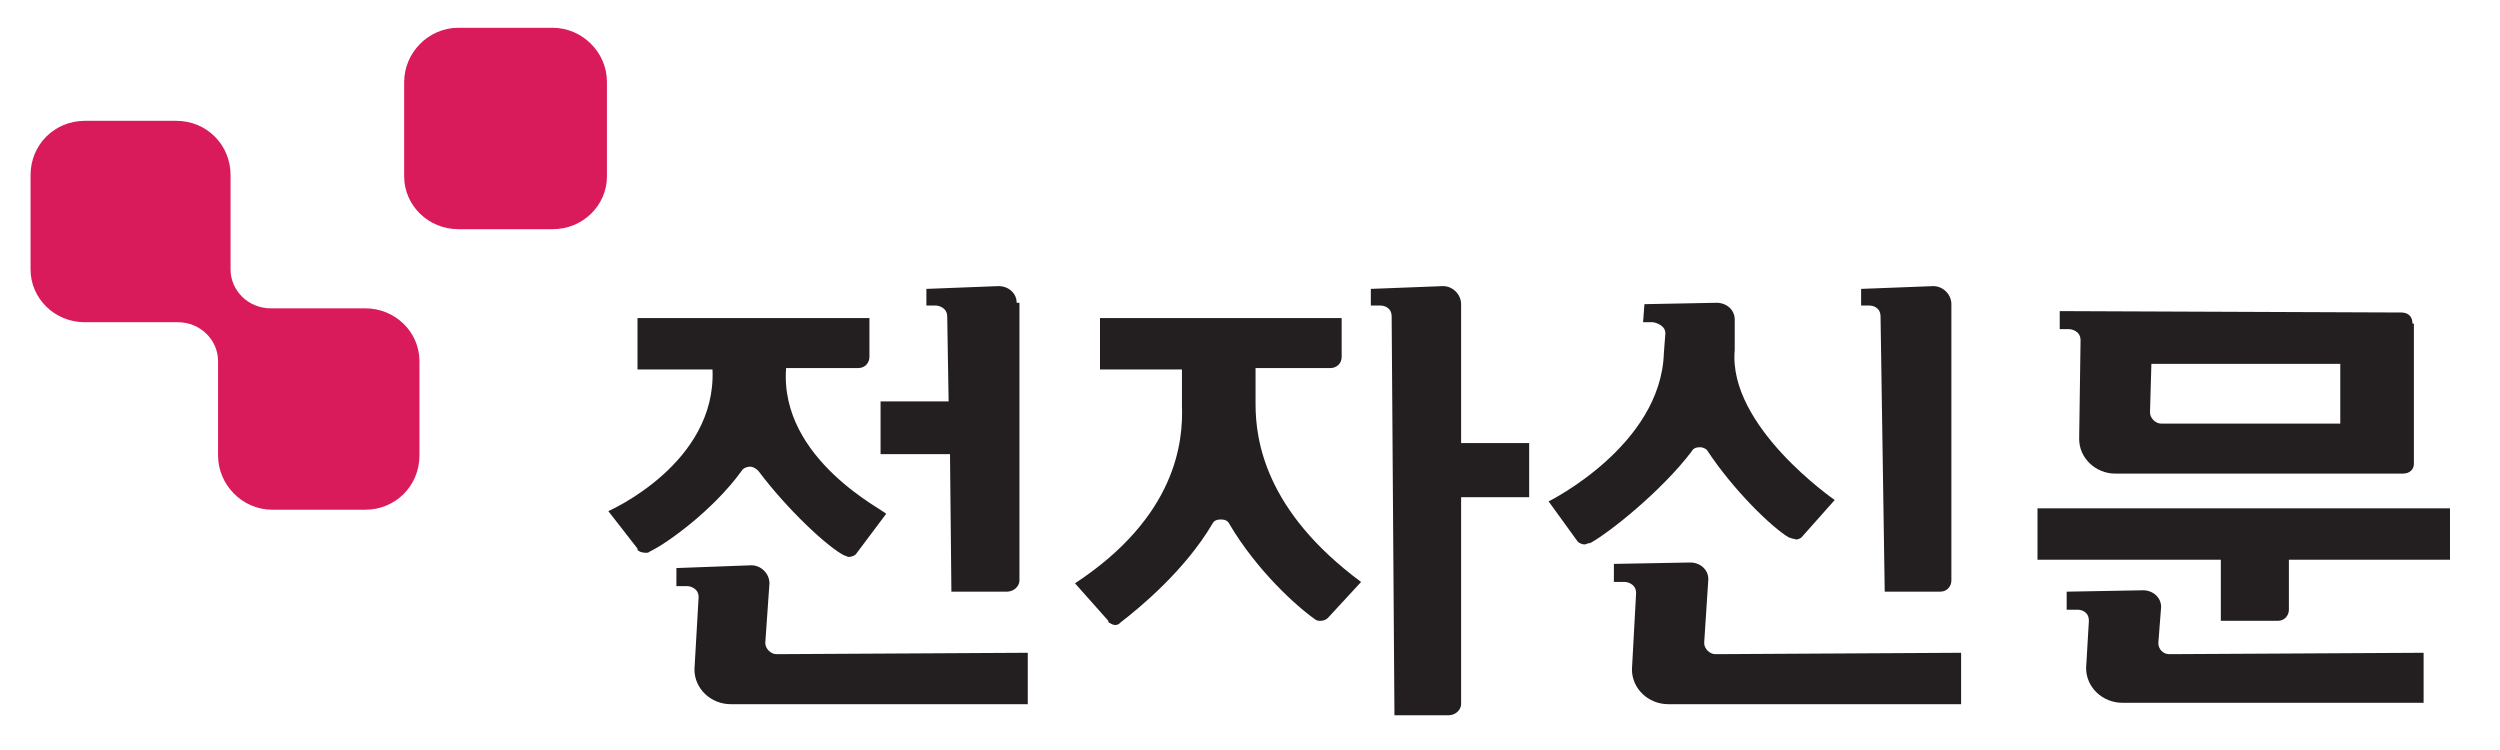 <?xml version="1.0" encoding="utf-8"?>
<!-- Generator: Adobe Illustrator 25.2.3, SVG Export Plug-In . SVG Version: 6.00 Build 0)  -->
<svg version="1.1" id="Layer_1" xmlns="http://www.w3.org/2000/svg" xmlns:xlink="http://www.w3.org/1999/xlink" x="0px" y="0px"
	 viewBox="0 0 180 54" style="enable-background:new 0 0 180 54;" xml:space="preserve">
<style type="text/css">
	.st0{fill:#D91B5C;stroke:#D91B5C;stroke-miterlimit:10;}
	.st1{fill:#231F20;}
</style>
<g>
	<path class="st0" d="M43.2,12.7c0,1.8-1.5,3.3-3.4,3.3h-6.8c-1.9,0-3.4-1.5-3.4-3.3V5.9c0-1.8,1.5-3.4,3.4-3.4h6.8
		c1.8,0,3.4,1.5,3.4,3.4V12.7z"/>
	<path class="st0" d="M26.3,22.7h-6.8c-1.9,0-3.4-1.5-3.4-3.3v-6.8c0-1.9-1.5-3.4-3.4-3.4H6.1c-1.9,0-3.4,1.5-3.4,3.4v6.8
		c0,1.8,1.5,3.3,3.4,3.3h6.7c1.9,0,3.4,1.5,3.4,3.3v6.8c0,1.8,1.5,3.4,3.4,3.4h6.7c1.9,0,3.4-1.5,3.4-3.4V26
		C29.7,24.2,28.2,22.7,26.3,22.7"/>
	<path class="st1" d="M73.2,21.8L73.2,21.8c0-0.7-0.6-1.2-1.3-1.2l-5.2,0.2V22h0.7c0.1,0,0.8,0.1,0.8,0.8l0.1,6.1h-4.9v3.8h5
		l0.1,9.9h4l0,0c0.5,0,0.9-0.4,0.9-0.8l0,0V21.8z"/>
	<path class="st1" d="M55.9,47.1L55.9,47.1c-0.4,0-0.8-0.4-0.8-0.8l0.3-4.3l0,0c0-0.7-0.6-1.3-1.3-1.3l0,0l-5.4,0.2v1.3h0.8
		c0.1,0,0.8,0.1,0.8,0.8l-0.3,5.2l0,0c0,1.4,1.2,2.5,2.6,2.5l0,0h21.4V47L55.9,47.1z"/>
	<path class="st1" d="M56.6,26.5h5.2l0,0c0.5,0,0.8-0.4,0.8-0.8l0,0v-0.1c0,0,0,0,0,0l0,0v-2.7l0,0H45.9v3.7h0h5.4
		c0.3,6.8-7.5,10.2-7.5,10.2l2.1,2.7l0,0l0,0.1l0,0c0.1,0.1,0.3,0.2,0.6,0.2c0.1,0,0.2,0,0.3-0.1l0,0c1.1-0.5,4.5-2.9,6.6-5.8l0,0
		c0.1-0.2,0.4-0.3,0.6-0.3c0.2,0,0.4,0.1,0.6,0.3c2.1,2.8,5,5.5,6.2,6.1l0,0c0.1,0,0.2,0.1,0.3,0.1c0.2,0,0.5-0.1,0.6-0.3l2.1-2.8
		C63.8,36.8,56.1,33.1,56.6,26.5"/>
	<path class="st1" d="M140.5,21.9L140.5,21.9c0-0.7-0.6-1.3-1.3-1.3l-5.2,0.2V22h0.6c0.2,0,0.8,0.1,0.8,0.8l0.3,19.8h4l0,0
		c0.5,0,0.8-0.4,0.8-0.8l0,0l0,0V21.9z"/>
	<path class="st1" d="M123.5,47.1L123.5,47.1c-0.4,0-0.8-0.4-0.8-0.8l0.3-4.6l0,0c0-0.7-0.6-1.2-1.3-1.2l0,0l-5.5,0.1v1.3h0.8
		c0.1,0,0.8,0.1,0.8,0.8l-0.3,5.5l0,0c0,1.4,1.2,2.5,2.6,2.5l0,0h21.1V47L123.5,47.1z"/>
	<path class="st1" d="M129.7,38.7L129.7,38.7l2.4-2.7c0,0-7.7-5.3-7.2-10.8l0-2.2l0,0c0-0.7-0.6-1.2-1.3-1.2l-5.2,0.1l-0.1,1.3h0.7
		c0.1,0,1,0.2,0.9,0.9l-0.1,1.3c-0.2,6.7-8.3,10.7-8.3,10.7l2.1,2.9l0,0c0.1,0.1,0.3,0.2,0.5,0.2c0.1,0,0.2-0.1,0.4-0.1l0,0
		c1.3-0.7,5.1-3.7,7.3-6.6l0,0c0.1-0.2,0.3-0.3,0.6-0.3c0.2,0,0.4,0.1,0.5,0.2c0,0,0,0,0,0v0h0c1.9,2.9,4.7,5.6,5.9,6.3l0,0
		c0.1,0,0.2,0.1,0.4,0.1C129.3,38.9,129.6,38.8,129.7,38.7L129.7,38.7z"/>
	<path class="st1" d="M168.5,30.5h-12.9c-0.4,0-0.8-0.4-0.8-0.8l0.1-3.5h13.6V30.5z M173.7,23.3c0-0.5-0.3-0.8-0.8-0.8
		c0,0-24.6-0.1-24.6-0.1v1.3h0.7c0.1,0,0.8,0.1,0.8,0.8l-0.1,7.1c0,1.4,1.2,2.5,2.6,2.5l0,0h20.7c0.5,0,0.8-0.3,0.8-0.7V23.3"/>
	<path class="st1" d="M156.2,47.1L156.2,47.1c-0.5,0-0.8-0.4-0.8-0.8l0.2-2.6c0-0.7-0.6-1.2-1.3-1.2l0,0l0,0l-5.5,0.1v1.3h0.8
		c0.2,0,0.8,0.1,0.8,0.8l-0.2,3.4h0c0,1.4,1.2,2.5,2.6,2.5l0,0h21.7V47L156.2,47.1z"/>
	<path class="st1" d="M176.4,36.6h-29.7v3.7h13.2v4.4h4.1c0.5,0,0.8-0.4,0.8-0.8l0,0l0,0v-3.6h11.6V36.6z"/>
	<path class="st1" d="M110.1,31.9h-4.9v-10l0,0c0-0.7-0.6-1.3-1.3-1.3l-5.2,0.2V22h0.7c0.2,0,0.8,0.1,0.8,0.8l0.2,28.7h3.9
		c0.5,0,0.9-0.4,0.9-0.8V35.8h4.9V31.9z"/>
	<path class="st1" d="M90.4,29.1v-2.6h5.4l0,0c0.4,0,0.8-0.3,0.8-0.8v0.2v-0.3v-1.6v0.3v-1.4H79.2v3.7h5.9v2.6
		c0.1,2.6-0.4,8-7.7,12.8l2.4,2.7v0.1c0.2,0.1,0.3,0.2,0.5,0.2c0.2,0,0.3-0.1,0.4-0.2c1.3-1,4.6-3.7,6.6-7.1
		c0.1-0.2,0.3-0.3,0.6-0.3c0.3,0,0.5,0.1,0.6,0.3l0,0c2,3.4,4.9,6,6.2,6.9c0.1,0.1,0.3,0.1,0.4,0.1c0.2,0,0.4-0.1,0.5-0.2h0l2.4-2.6
		C91.1,36.8,90.4,31.7,90.4,29.1"/>
</g>
</svg>
